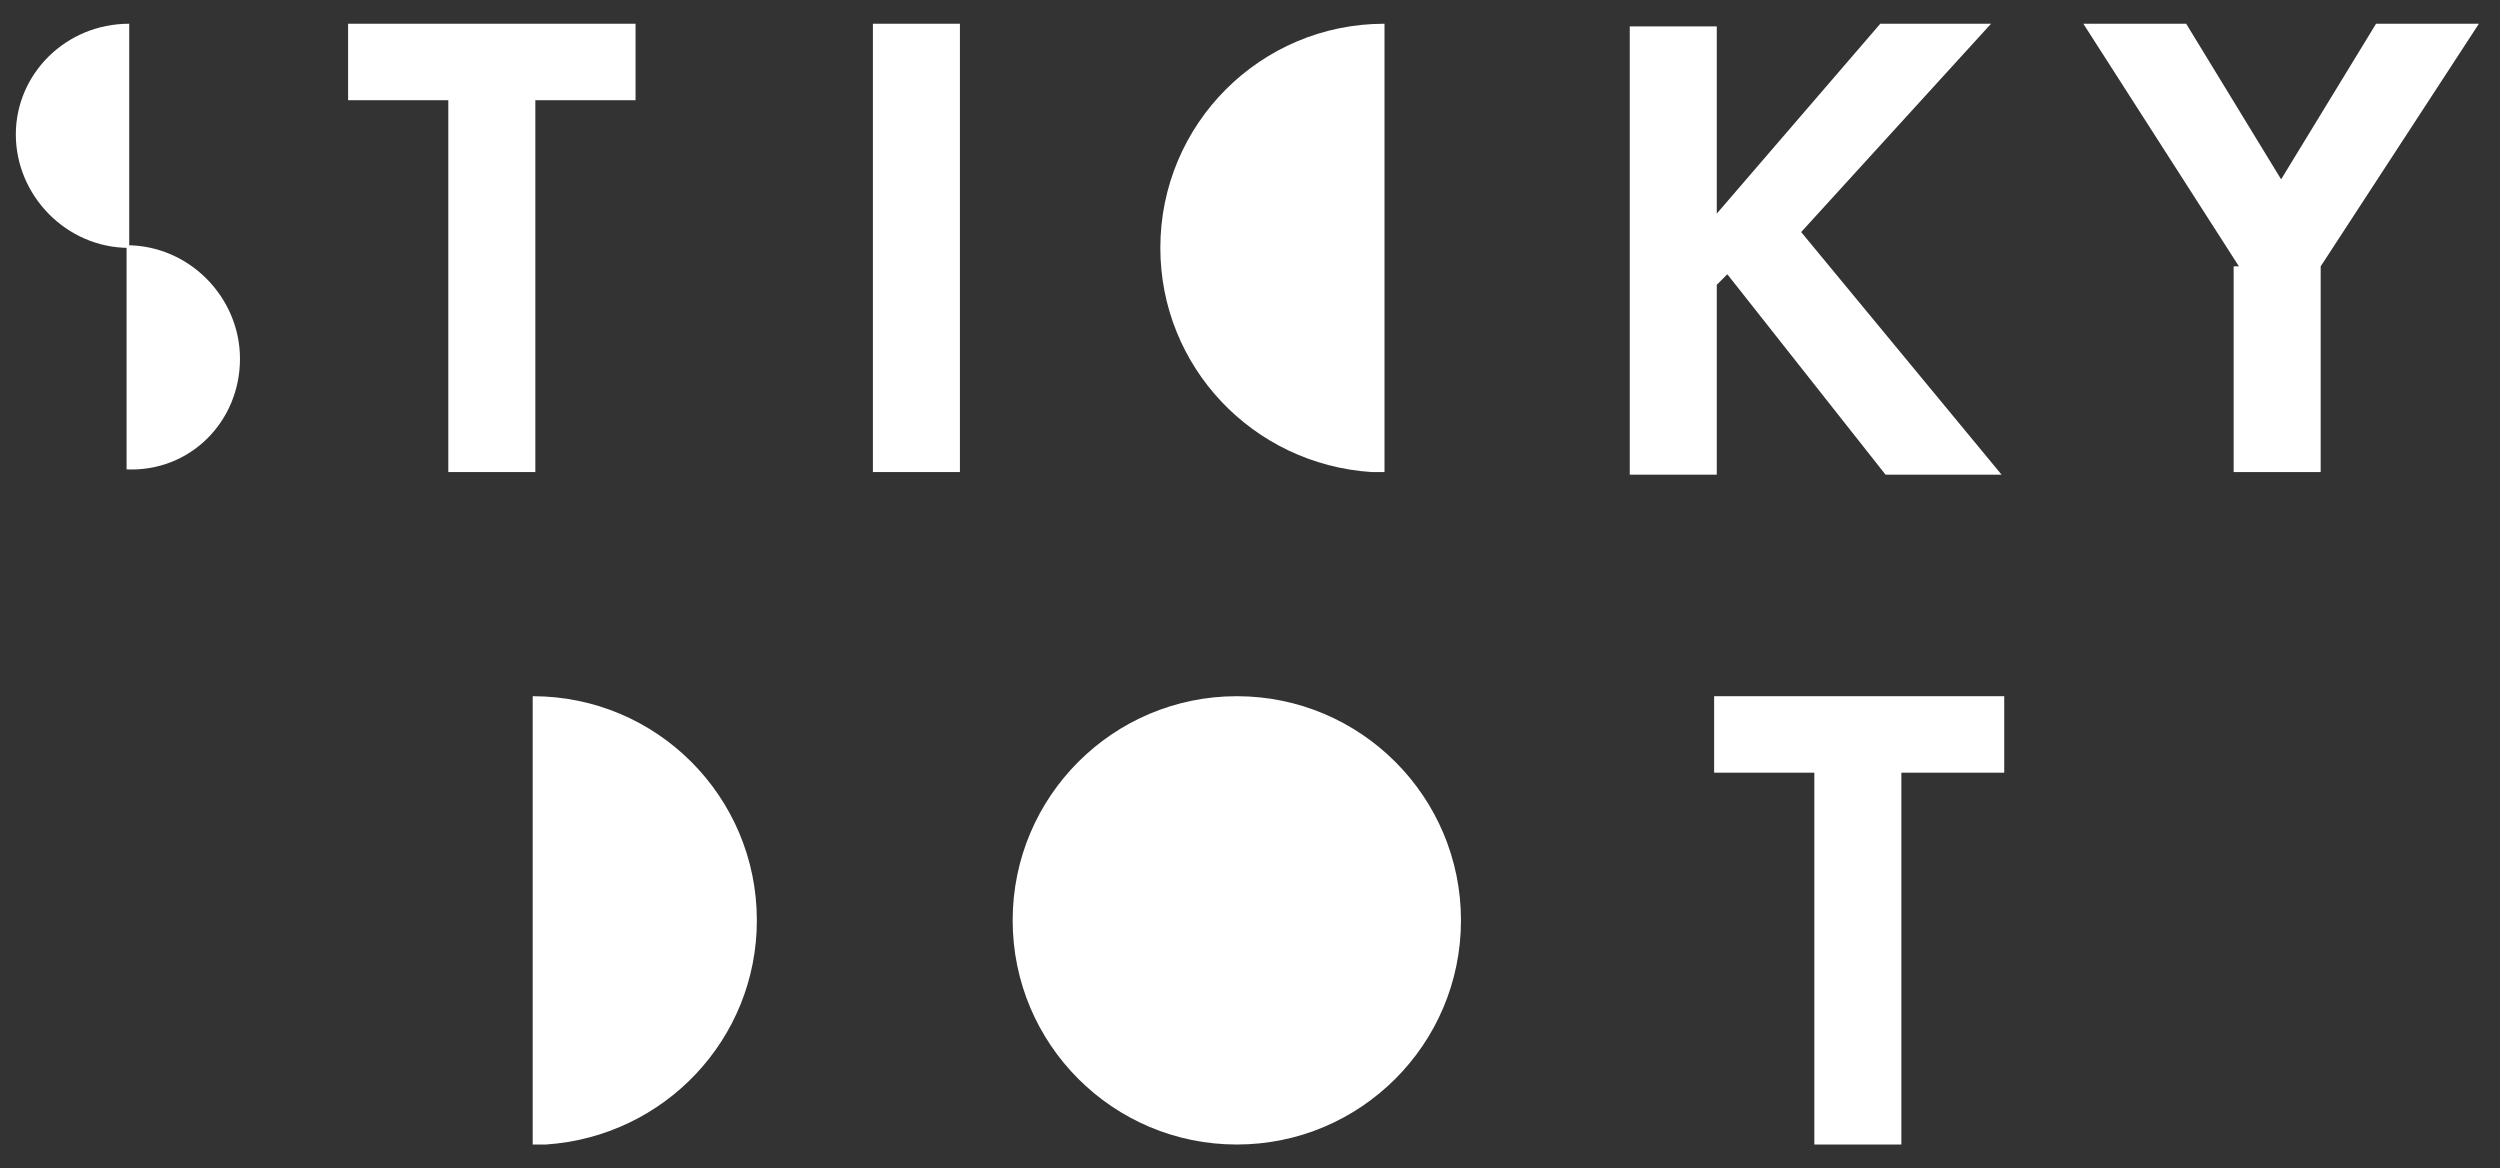 <svg xmlns="http://www.w3.org/2000/svg" xmlns:xlink="http://www.w3.org/1999/xlink" id="Layer_1" x="0px" y="0px" viewBox="0 0 94.8 44.3" xml:space="preserve"><rect x="0" y="0" width="94.8" height="44.3" fill="#333333" stroke="none"/> <g> <path fill="#FFFFFF" d="M20.3,3.8v14.1H17V3.8h-3.8V0.9h10.9v2.9H20.3z"></path> <path fill="#FFFFFF" d="M36.4,0.9v17h-3.3v-17H36.4z"></path> <path fill="#FFFFFF" d="M65.1,8.1l6.2-7.2h4.2l-7.2,7.9l7.6,9.2h-4.4l-6-7.6l-0.4,0.4v7.2h-3.3v-17h3.3V8.1z"></path> <path fill="#FFFFFF" d="M84.9,10.1L79,0.9h3.9l3.6,5.9l3.6-5.9h3.9l-6,9.2v7.8h-3.3V10.1z"></path> <g> <path fill="#FFFFFF" d="M0.6,5.1c0,2.3,1.9,4.3,4.3,4.3V0.9C2.5,0.9,0.6,2.8,0.6,5.1z"></path> <path fill="#FFFFFF" d="M9.1,13.6c0-2.3-1.9-4.3-4.3-4.3v8.5C7.2,17.9,9.1,16,9.1,13.6z"></path> </g> <path id="XMLID_8_" fill="#FFFFFF" d="M52,17.9c-4.5-0.3-8-4-8-8.5c0-4.7,3.8-8.5,8.5-8.5v17H52z"></path> <path id="XMLID_7_" fill="#FFFFFF" d="M20.7,43.4c4.5-0.3,8-4,8-8.5c0-4.7-3.8-8.5-8.5-8.5v17H20.7z"></path> <circle fill="#FFFFFF" cx="46.9" cy="34.9" r="8.5"></circle> <path fill="#FFFFFF" d="M72.1,29.3v14.1h-3.3V29.3H65v-2.9H76v2.9H72.1z"></path> </g> </svg>